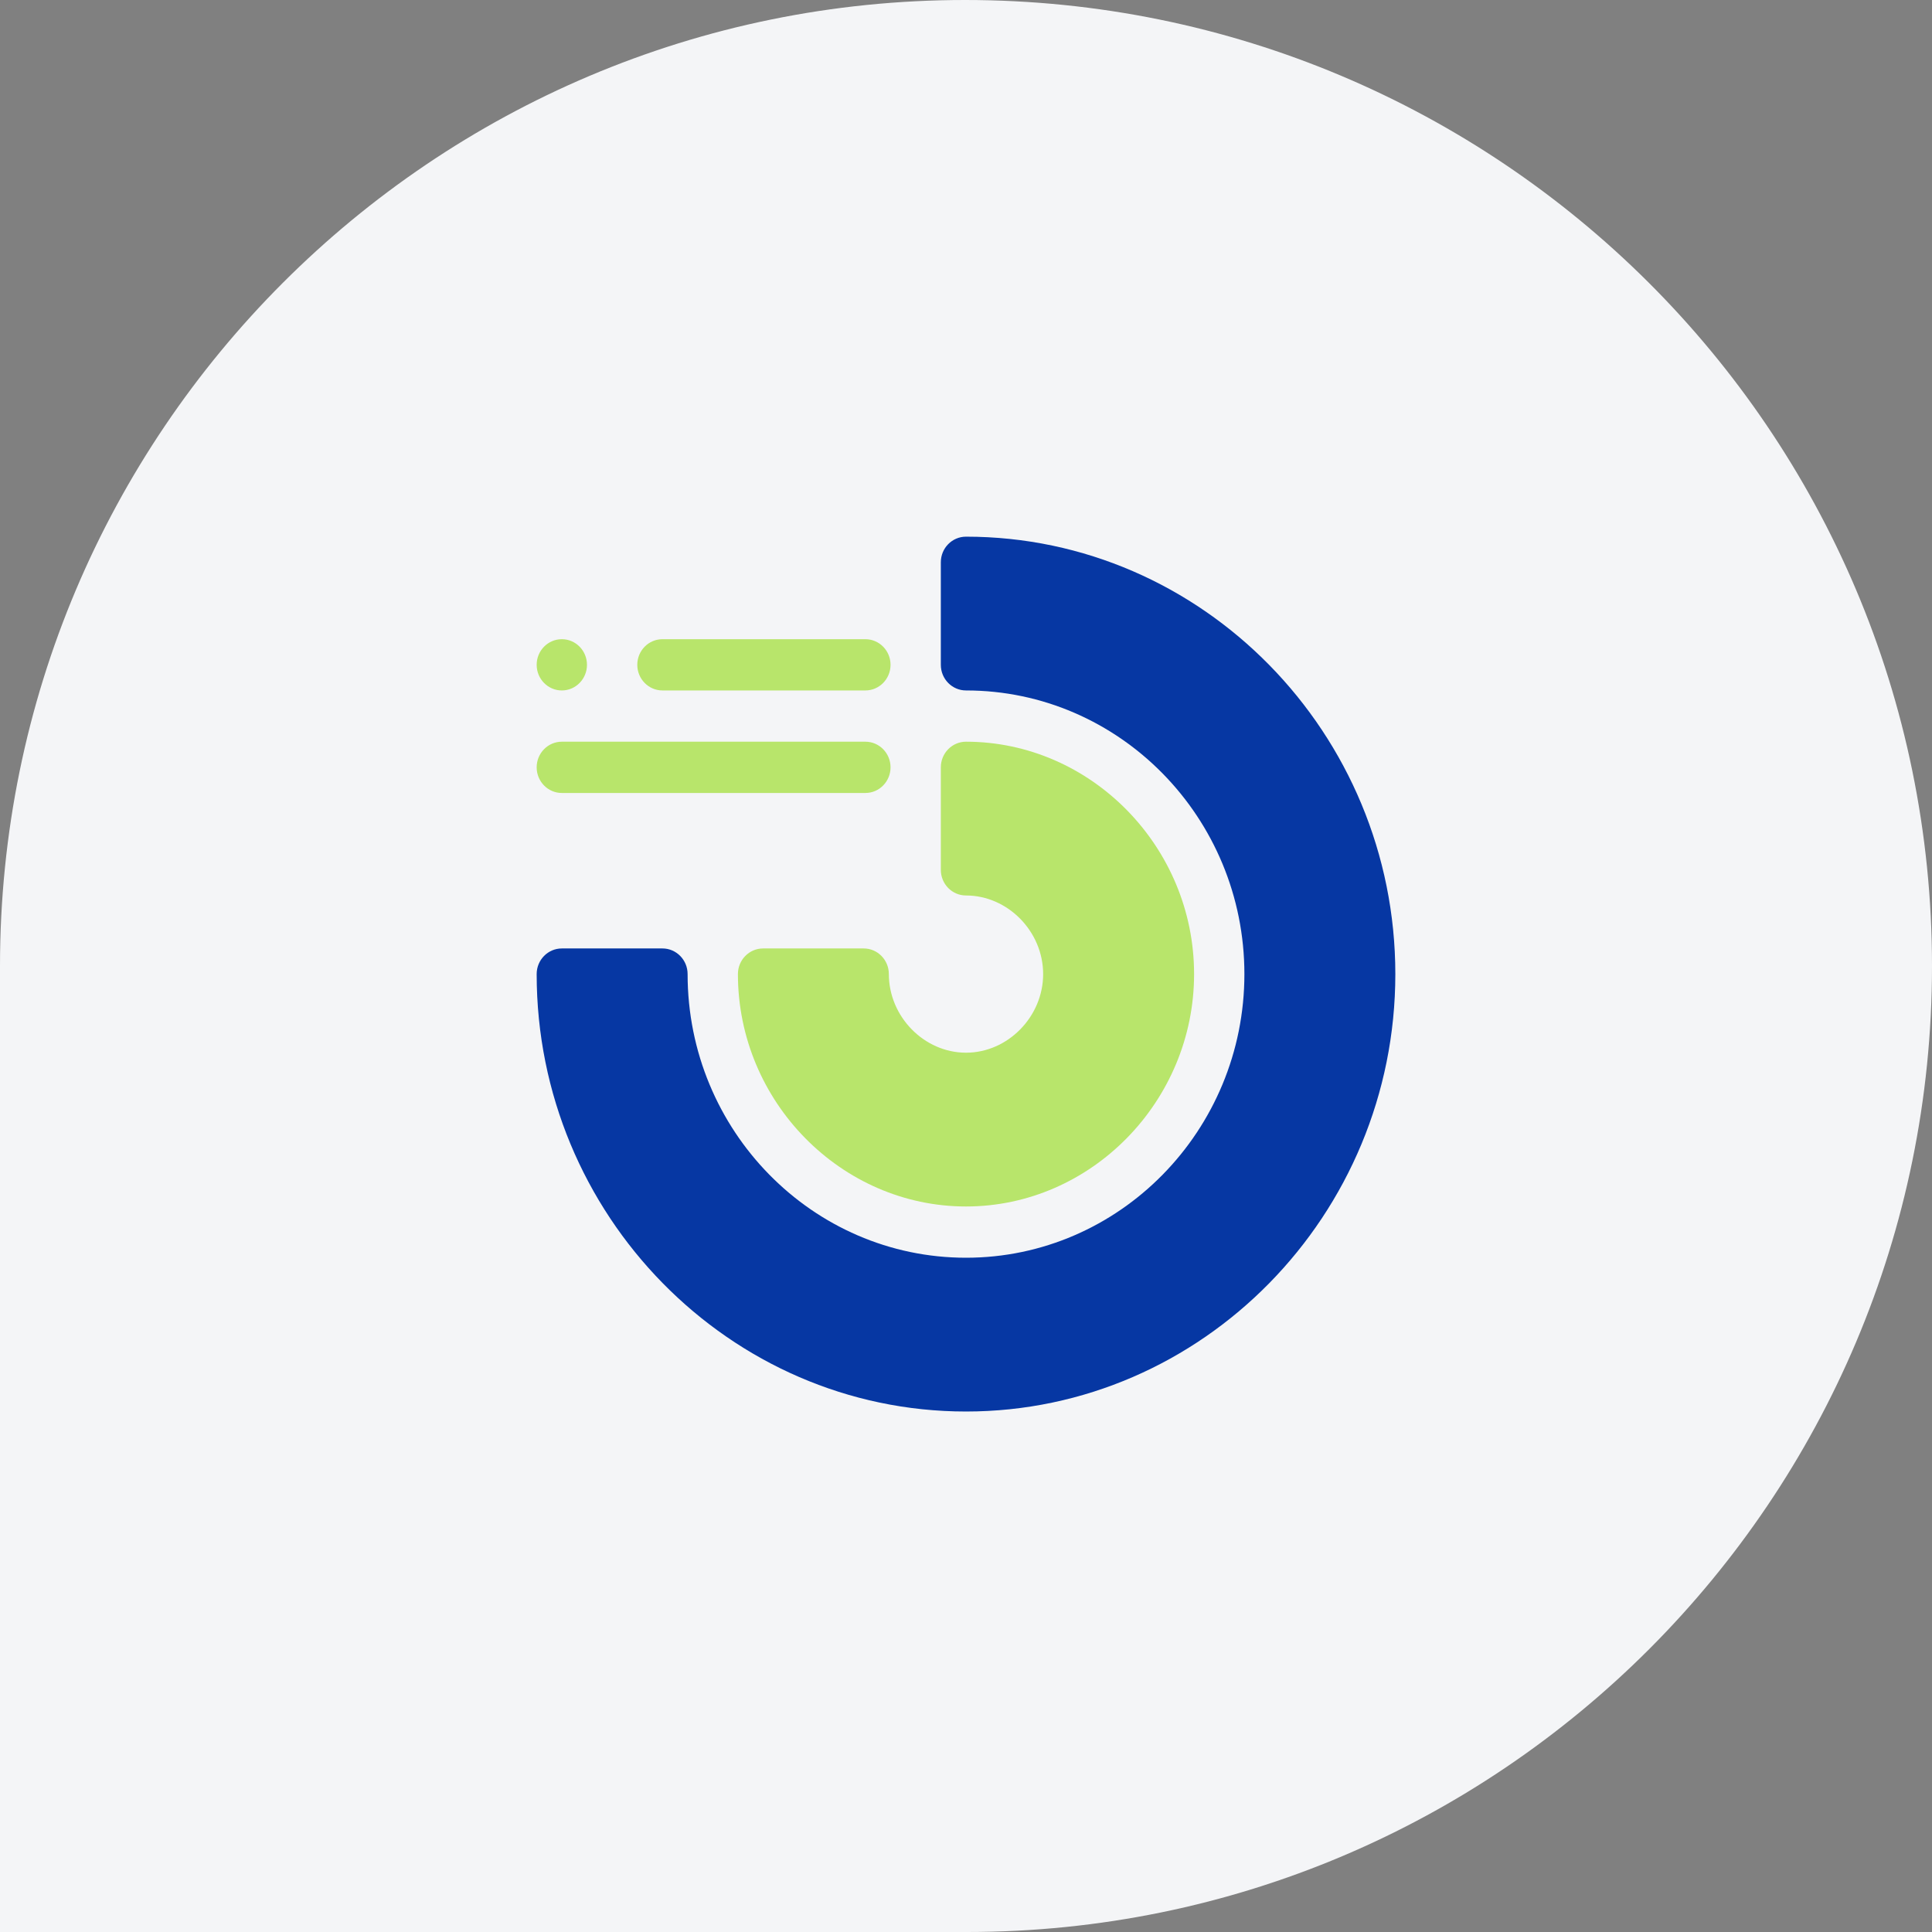 <?xml version="1.0" encoding="UTF-8"?> <svg xmlns="http://www.w3.org/2000/svg" width="72" height="72" viewBox="0 0 72 72" fill="none"><rect x="0" y="0" width="72" height="72" fill="#808080" stroke="none"/><path d="M4.48321e-05 36.957C4.48356e-05 36.663 4.484e-05 36.294 4.48435e-05 36C4.50806e-05 16.123 16.106 -4.63765e-07 35.963 -2.26973e-07C55.82 9.81973e-09 72 16.049 72 36C72 55.877 55.894 72 36.037 72L4.44142e-05 72L4.4833e-05 36.883L4.48321e-05 36.957Z" fill="#F4F5F7"></path><path d="M36 20C35.482 20 35.062 20.427 35.062 20.955V24.776C35.062 25.303 35.482 25.731 36 25.731C41.721 25.731 46.375 30.473 46.375 36.302C46.375 42.13 41.721 46.872 36 46.872C30.279 46.872 25.625 42.13 25.625 36.302C25.625 35.774 25.205 35.346 24.688 35.346H20.938C20.42 35.346 20 35.774 20 36.302C20 45.277 27.19 52.603 36 52.603C44.809 52.603 52 45.278 52 36.302C52 27.326 44.81 20 36 20Z" fill="#0637A3"></path><path d="M36 27.641C35.482 27.641 35.062 28.069 35.062 28.596V32.417C35.062 32.945 35.482 33.372 36 33.372C37.558 33.372 38.875 34.714 38.875 36.302C38.875 37.889 37.558 39.231 36 39.231C34.442 39.231 33.125 37.889 33.125 36.302C33.125 35.774 32.705 35.346 32.188 35.346H28.438C27.92 35.346 27.5 35.774 27.5 36.302C27.5 41.056 31.352 44.962 36 44.962C40.666 44.962 44.5 41.038 44.5 36.302C44.5 31.547 40.648 27.641 36 27.641ZM24.688 25.731H32.25C32.768 25.731 33.188 25.303 33.188 24.776C33.188 24.248 32.768 23.821 32.25 23.821H24.688C24.17 23.821 23.75 24.248 23.75 24.776C23.75 25.303 24.17 25.731 24.688 25.731ZM20.938 25.731C21.455 25.731 21.875 25.303 21.875 24.776C21.875 24.248 21.455 23.821 20.938 23.821C20.42 23.821 20 24.248 20 24.776C20 25.303 20.42 25.731 20.938 25.731ZM33.188 28.596C33.188 28.069 32.768 27.641 32.25 27.641H20.938C20.42 27.641 20 28.069 20 28.596C20 29.124 20.42 29.552 20.938 29.552H32.25C32.768 29.552 33.188 29.124 33.188 28.596Z" fill="#B8E56B"></path></svg> 